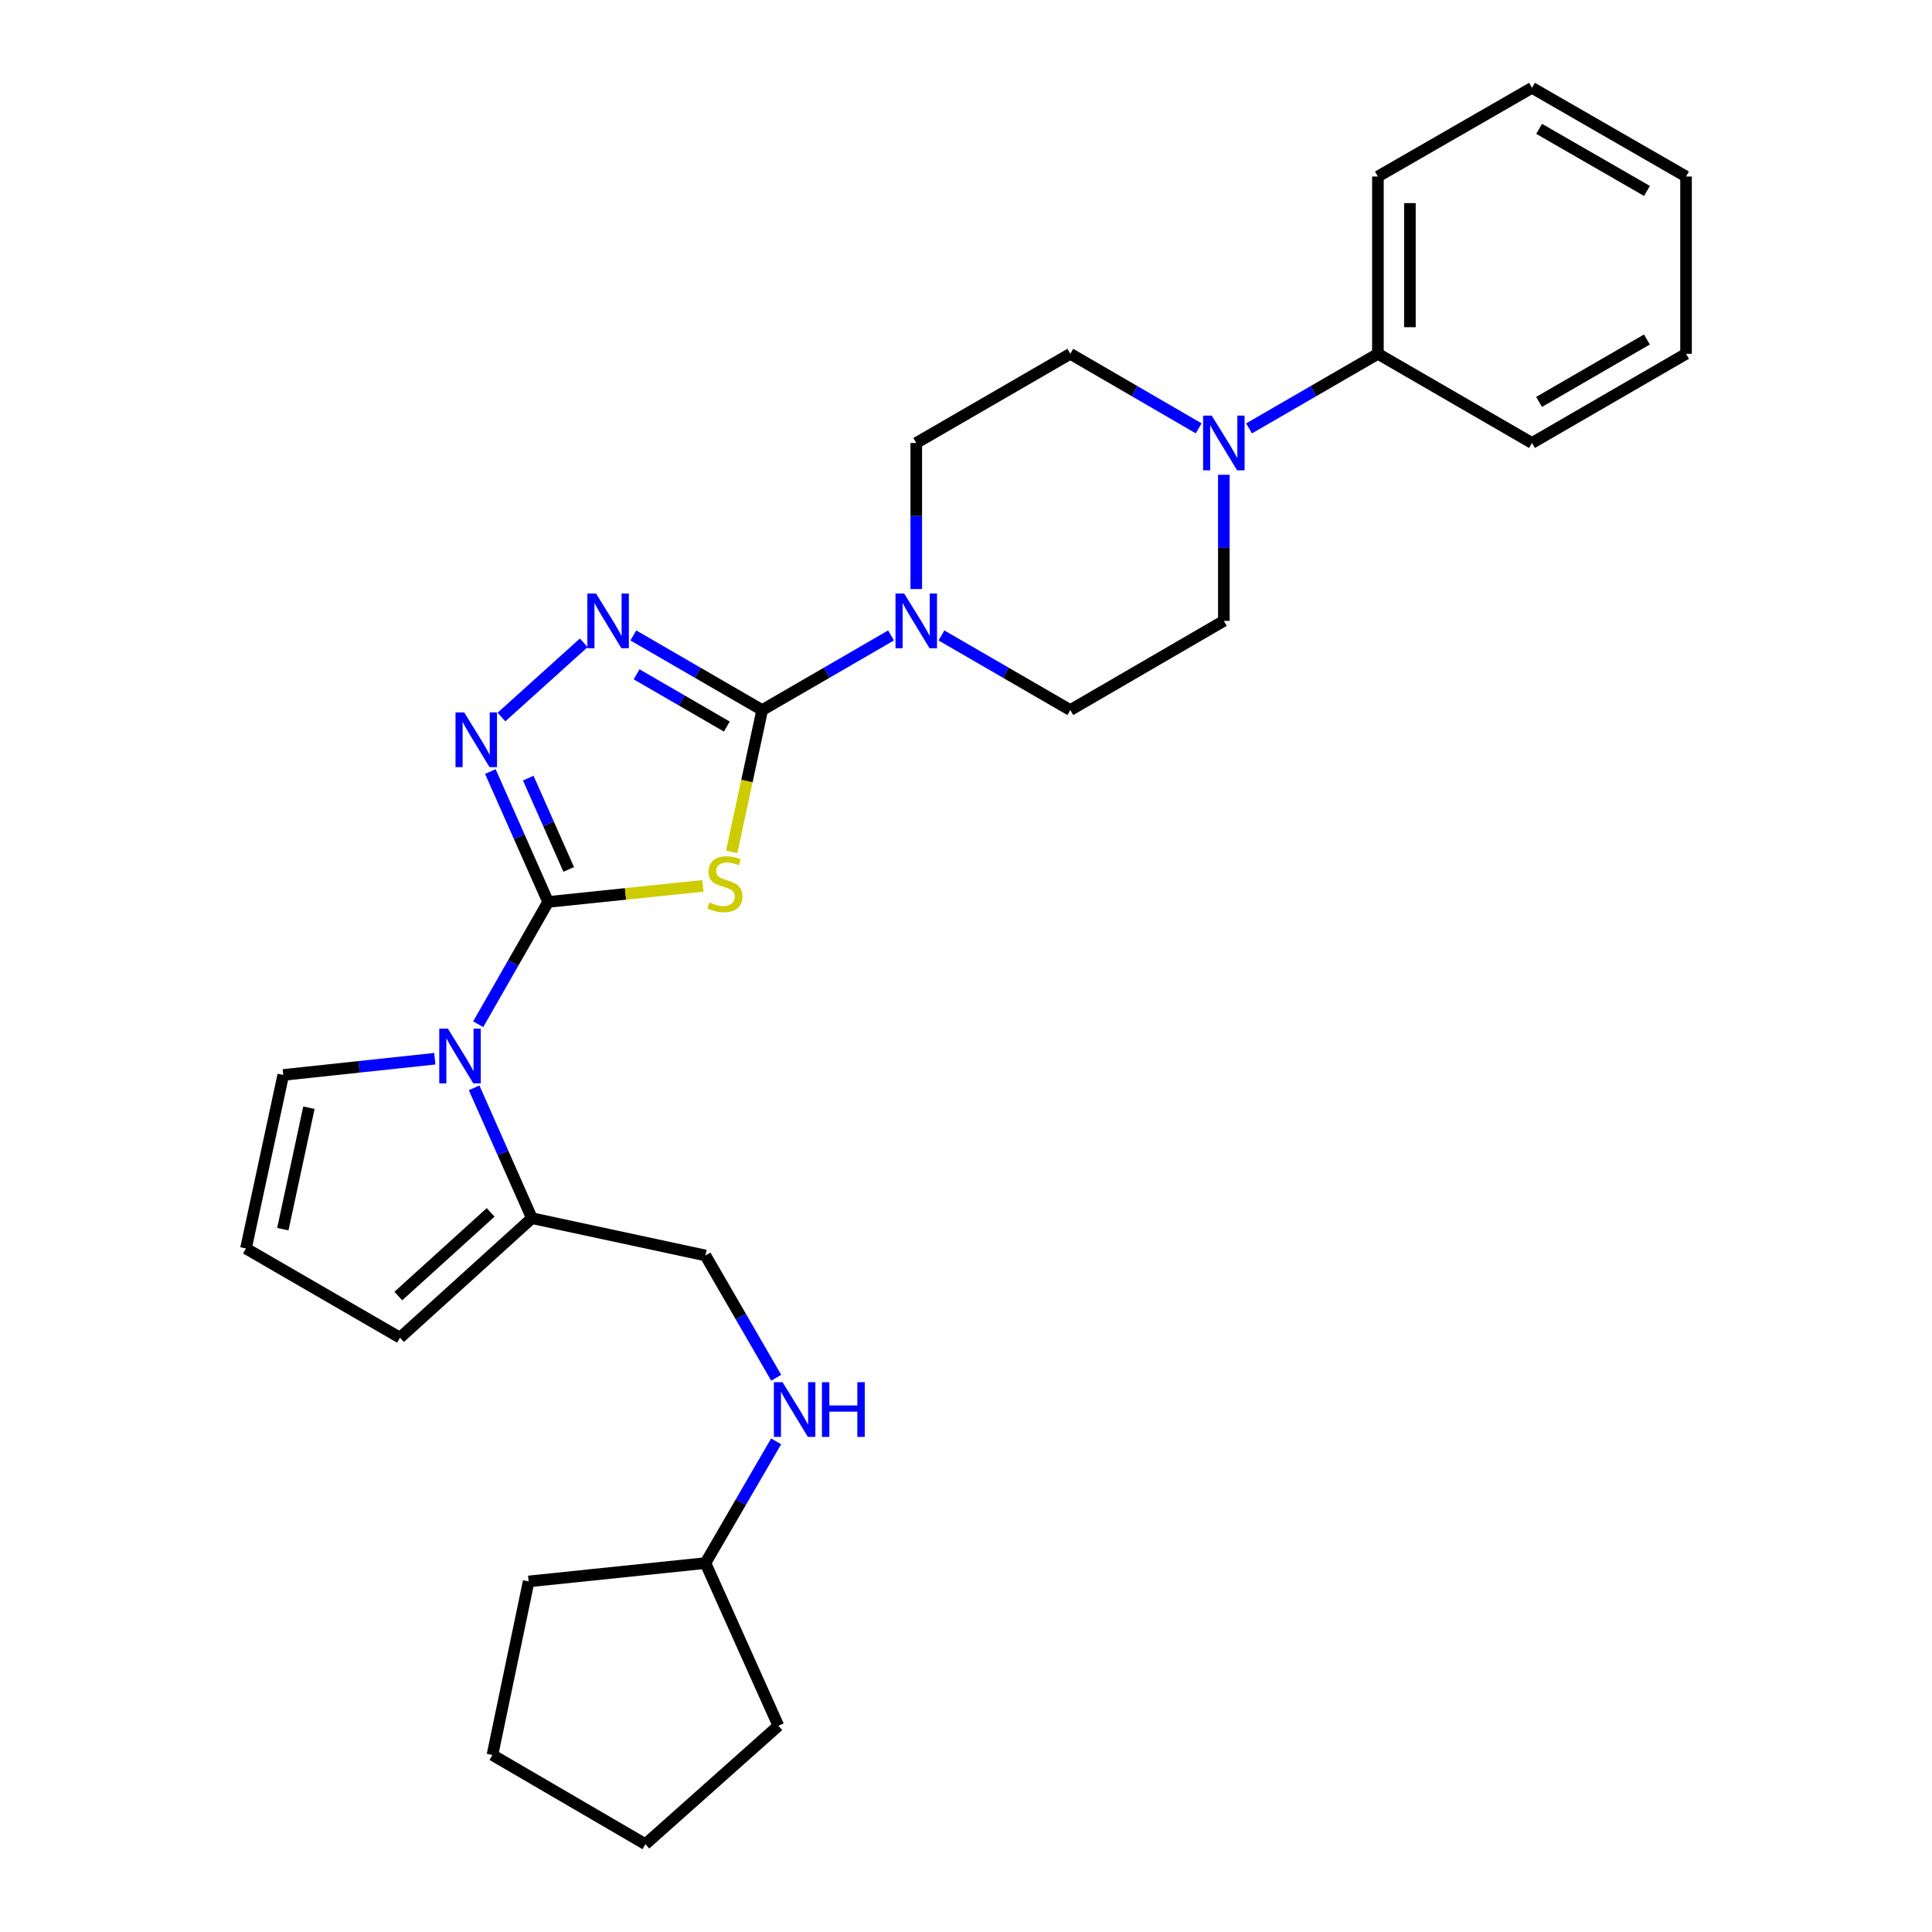 <?xml version='1.0' encoding='iso-8859-1'?>
<svg version='1.1' baseProfile='full'
              xmlns='http://www.w3.org/2000/svg'
                      xmlns:rdkit='http://www.rdkit.org/xml'
                      xmlns:xlink='http://www.w3.org/1999/xlink'
                  xml:space='preserve'
width='1000px' height='1000px' viewBox='0 0 1000 1000'>
<!-- END OF HEADER -->
<rect style='opacity:1.0;fill:#FFFFFF;stroke:none' width='1000' height='1000' x='0' y='0'> </rect>
<path class='bond-0' d='M 283.711,466.846 L 323.764,462.686' style='fill:none;fill-rule:evenodd;stroke:#000000;stroke-width:6px;stroke-linecap:butt;stroke-linejoin:miter;stroke-opacity:1' />
<path class='bond-0' d='M 323.764,462.686 L 363.817,458.526' style='fill:none;fill-rule:evenodd;stroke:#CCCC00;stroke-width:6px;stroke-linecap:butt;stroke-linejoin:miter;stroke-opacity:1' />
<path class='bond-2' d='M 283.711,466.846 L 268.756,433.099' style='fill:none;fill-rule:evenodd;stroke:#000000;stroke-width:6px;stroke-linecap:butt;stroke-linejoin:miter;stroke-opacity:1' />
<path class='bond-2' d='M 268.756,433.099 L 253.802,399.351' style='fill:none;fill-rule:evenodd;stroke:#0000FF;stroke-width:6px;stroke-linecap:butt;stroke-linejoin:miter;stroke-opacity:1' />
<path class='bond-2' d='M 294.363,450.014 L 283.895,426.39' style='fill:none;fill-rule:evenodd;stroke:#000000;stroke-width:6px;stroke-linecap:butt;stroke-linejoin:miter;stroke-opacity:1' />
<path class='bond-2' d='M 283.895,426.39 L 273.427,402.767' style='fill:none;fill-rule:evenodd;stroke:#0000FF;stroke-width:6px;stroke-linecap:butt;stroke-linejoin:miter;stroke-opacity:1' />
<path class='bond-3' d='M 283.711,466.846 L 265.612,498.492' style='fill:none;fill-rule:evenodd;stroke:#000000;stroke-width:6px;stroke-linecap:butt;stroke-linejoin:miter;stroke-opacity:1' />
<path class='bond-3' d='M 265.612,498.492 L 247.514,530.137' style='fill:none;fill-rule:evenodd;stroke:#0000FF;stroke-width:6px;stroke-linecap:butt;stroke-linejoin:miter;stroke-opacity:1' />
<path class='bond-1' d='M 378.725,440.927 L 386.615,404.23' style='fill:none;fill-rule:evenodd;stroke:#CCCC00;stroke-width:6px;stroke-linecap:butt;stroke-linejoin:miter;stroke-opacity:1' />
<path class='bond-1' d='M 386.615,404.23 L 394.505,367.533' style='fill:none;fill-rule:evenodd;stroke:#000000;stroke-width:6px;stroke-linecap:butt;stroke-linejoin:miter;stroke-opacity:1' />
<path class='bond-5' d='M 394.505,367.533 L 427.856,348.22' style='fill:none;fill-rule:evenodd;stroke:#000000;stroke-width:6px;stroke-linecap:butt;stroke-linejoin:miter;stroke-opacity:1' />
<path class='bond-5' d='M 427.856,348.22 L 461.208,328.907' style='fill:none;fill-rule:evenodd;stroke:#0000FF;stroke-width:6px;stroke-linecap:butt;stroke-linejoin:miter;stroke-opacity:1' />
<path class='bond-28' d='M 394.505,367.533 L 361.153,348.22' style='fill:none;fill-rule:evenodd;stroke:#000000;stroke-width:6px;stroke-linecap:butt;stroke-linejoin:miter;stroke-opacity:1' />
<path class='bond-28' d='M 361.153,348.22 L 327.802,328.907' style='fill:none;fill-rule:evenodd;stroke:#0000FF;stroke-width:6px;stroke-linecap:butt;stroke-linejoin:miter;stroke-opacity:1' />
<path class='bond-28' d='M 376.202,376.068 L 352.856,362.549' style='fill:none;fill-rule:evenodd;stroke:#000000;stroke-width:6px;stroke-linecap:butt;stroke-linejoin:miter;stroke-opacity:1' />
<path class='bond-28' d='M 352.856,362.549 L 329.509,349.03' style='fill:none;fill-rule:evenodd;stroke:#0000FF;stroke-width:6px;stroke-linecap:butt;stroke-linejoin:miter;stroke-opacity:1' />
<path class='bond-4' d='M 259.547,371.139 L 302.159,332.714' style='fill:none;fill-rule:evenodd;stroke:#0000FF;stroke-width:6px;stroke-linecap:butt;stroke-linejoin:miter;stroke-opacity:1' />
<path class='bond-7' d='M 245.395,563.049 L 260.349,596.787' style='fill:none;fill-rule:evenodd;stroke:#0000FF;stroke-width:6px;stroke-linecap:butt;stroke-linejoin:miter;stroke-opacity:1' />
<path class='bond-7' d='M 260.349,596.787 L 275.303,630.526' style='fill:none;fill-rule:evenodd;stroke:#000000;stroke-width:6px;stroke-linecap:butt;stroke-linejoin:miter;stroke-opacity:1' />
<path class='bond-8' d='M 225.061,547.99 L 185.835,552.19' style='fill:none;fill-rule:evenodd;stroke:#0000FF;stroke-width:6px;stroke-linecap:butt;stroke-linejoin:miter;stroke-opacity:1' />
<path class='bond-8' d='M 185.835,552.19 L 146.608,556.39' style='fill:none;fill-rule:evenodd;stroke:#000000;stroke-width:6px;stroke-linecap:butt;stroke-linejoin:miter;stroke-opacity:1' />
<path class='bond-11' d='M 474.252,304.892 L 474.252,267.091' style='fill:none;fill-rule:evenodd;stroke:#0000FF;stroke-width:6px;stroke-linecap:butt;stroke-linejoin:miter;stroke-opacity:1' />
<path class='bond-11' d='M 474.252,267.091 L 474.252,229.289' style='fill:none;fill-rule:evenodd;stroke:#000000;stroke-width:6px;stroke-linecap:butt;stroke-linejoin:miter;stroke-opacity:1' />
<path class='bond-12' d='M 487.295,328.908 L 520.642,348.22' style='fill:none;fill-rule:evenodd;stroke:#0000FF;stroke-width:6px;stroke-linecap:butt;stroke-linejoin:miter;stroke-opacity:1' />
<path class='bond-12' d='M 520.642,348.22 L 553.989,367.533' style='fill:none;fill-rule:evenodd;stroke:#000000;stroke-width:6px;stroke-linecap:butt;stroke-linejoin:miter;stroke-opacity:1' />
<path class='bond-6' d='M 633.46,245.751 L 633.46,283.552' style='fill:none;fill-rule:evenodd;stroke:#0000FF;stroke-width:6px;stroke-linecap:butt;stroke-linejoin:miter;stroke-opacity:1' />
<path class='bond-6' d='M 633.46,283.552 L 633.46,321.354' style='fill:none;fill-rule:evenodd;stroke:#000000;stroke-width:6px;stroke-linecap:butt;stroke-linejoin:miter;stroke-opacity:1' />
<path class='bond-16' d='M 646.504,221.739 L 679.856,202.434' style='fill:none;fill-rule:evenodd;stroke:#0000FF;stroke-width:6px;stroke-linecap:butt;stroke-linejoin:miter;stroke-opacity:1' />
<path class='bond-16' d='M 679.856,202.434 L 713.207,183.128' style='fill:none;fill-rule:evenodd;stroke:#000000;stroke-width:6px;stroke-linecap:butt;stroke-linejoin:miter;stroke-opacity:1' />
<path class='bond-30' d='M 620.423,221.716 L 587.206,202.422' style='fill:none;fill-rule:evenodd;stroke:#0000FF;stroke-width:6px;stroke-linecap:butt;stroke-linejoin:miter;stroke-opacity:1' />
<path class='bond-30' d='M 587.206,202.422 L 553.989,183.128' style='fill:none;fill-rule:evenodd;stroke:#000000;stroke-width:6px;stroke-linecap:butt;stroke-linejoin:miter;stroke-opacity:1' />
<path class='bond-10' d='M 275.303,630.526 L 207.046,692.381' style='fill:none;fill-rule:evenodd;stroke:#000000;stroke-width:6px;stroke-linecap:butt;stroke-linejoin:miter;stroke-opacity:1' />
<path class='bond-10' d='M 253.946,627.534 L 206.165,670.833' style='fill:none;fill-rule:evenodd;stroke:#000000;stroke-width:6px;stroke-linecap:butt;stroke-linejoin:miter;stroke-opacity:1' />
<path class='bond-15' d='M 275.303,630.526 L 365.132,649.826' style='fill:none;fill-rule:evenodd;stroke:#000000;stroke-width:6px;stroke-linecap:butt;stroke-linejoin:miter;stroke-opacity:1' />
<path class='bond-9' d='M 146.608,556.39 L 127.308,646.21' style='fill:none;fill-rule:evenodd;stroke:#000000;stroke-width:6px;stroke-linecap:butt;stroke-linejoin:miter;stroke-opacity:1' />
<path class='bond-9' d='M 159.902,573.342 L 146.392,636.216' style='fill:none;fill-rule:evenodd;stroke:#000000;stroke-width:6px;stroke-linecap:butt;stroke-linejoin:miter;stroke-opacity:1' />
<path class='bond-29' d='M 127.308,646.21 L 207.046,692.381' style='fill:none;fill-rule:evenodd;stroke:#000000;stroke-width:6px;stroke-linecap:butt;stroke-linejoin:miter;stroke-opacity:1' />
<path class='bond-13' d='M 474.252,229.289 L 553.989,183.128' style='fill:none;fill-rule:evenodd;stroke:#000000;stroke-width:6px;stroke-linecap:butt;stroke-linejoin:miter;stroke-opacity:1' />
<path class='bond-14' d='M 553.989,367.533 L 633.46,321.354' style='fill:none;fill-rule:evenodd;stroke:#000000;stroke-width:6px;stroke-linecap:butt;stroke-linejoin:miter;stroke-opacity:1' />
<path class='bond-17' d='M 365.132,649.826 L 383.448,681.472' style='fill:none;fill-rule:evenodd;stroke:#000000;stroke-width:6px;stroke-linecap:butt;stroke-linejoin:miter;stroke-opacity:1' />
<path class='bond-17' d='M 383.448,681.472 L 401.764,713.118' style='fill:none;fill-rule:evenodd;stroke:#0000FF;stroke-width:6px;stroke-linecap:butt;stroke-linejoin:miter;stroke-opacity:1' />
<path class='bond-19' d='M 713.207,183.128 L 713.207,91.367' style='fill:none;fill-rule:evenodd;stroke:#000000;stroke-width:6px;stroke-linecap:butt;stroke-linejoin:miter;stroke-opacity:1' />
<path class='bond-19' d='M 729.766,169.364 L 729.766,105.131' style='fill:none;fill-rule:evenodd;stroke:#000000;stroke-width:6px;stroke-linecap:butt;stroke-linejoin:miter;stroke-opacity:1' />
<path class='bond-20' d='M 713.207,183.128 L 792.954,229.289' style='fill:none;fill-rule:evenodd;stroke:#000000;stroke-width:6px;stroke-linecap:butt;stroke-linejoin:miter;stroke-opacity:1' />
<path class='bond-18' d='M 401.733,746.039 L 383.432,777.541' style='fill:none;fill-rule:evenodd;stroke:#0000FF;stroke-width:6px;stroke-linecap:butt;stroke-linejoin:miter;stroke-opacity:1' />
<path class='bond-18' d='M 383.432,777.541 L 365.132,809.043' style='fill:none;fill-rule:evenodd;stroke:#000000;stroke-width:6px;stroke-linecap:butt;stroke-linejoin:miter;stroke-opacity:1' />
<path class='bond-21' d='M 365.132,809.043 L 402.894,893.261' style='fill:none;fill-rule:evenodd;stroke:#000000;stroke-width:6px;stroke-linecap:butt;stroke-linejoin:miter;stroke-opacity:1' />
<path class='bond-22' d='M 365.132,809.043 L 273.629,818.546' style='fill:none;fill-rule:evenodd;stroke:#000000;stroke-width:6px;stroke-linecap:butt;stroke-linejoin:miter;stroke-opacity:1' />
<path class='bond-23' d='M 713.207,91.367 L 792.954,45.455' style='fill:none;fill-rule:evenodd;stroke:#000000;stroke-width:6px;stroke-linecap:butt;stroke-linejoin:miter;stroke-opacity:1' />
<path class='bond-24' d='M 792.954,229.289 L 872.692,183.128' style='fill:none;fill-rule:evenodd;stroke:#000000;stroke-width:6px;stroke-linecap:butt;stroke-linejoin:miter;stroke-opacity:1' />
<path class='bond-24' d='M 796.619,208.035 L 852.435,175.722' style='fill:none;fill-rule:evenodd;stroke:#000000;stroke-width:6px;stroke-linecap:butt;stroke-linejoin:miter;stroke-opacity:1' />
<path class='bond-25' d='M 402.894,893.261 L 334.067,954.545' style='fill:none;fill-rule:evenodd;stroke:#000000;stroke-width:6px;stroke-linecap:butt;stroke-linejoin:miter;stroke-opacity:1' />
<path class='bond-26' d='M 273.629,818.546 L 254.89,908.375' style='fill:none;fill-rule:evenodd;stroke:#000000;stroke-width:6px;stroke-linecap:butt;stroke-linejoin:miter;stroke-opacity:1' />
<path class='bond-32' d='M 792.954,45.455 L 872.692,91.367' style='fill:none;fill-rule:evenodd;stroke:#000000;stroke-width:6px;stroke-linecap:butt;stroke-linejoin:miter;stroke-opacity:1' />
<path class='bond-32' d='M 796.652,66.691 L 852.469,98.83' style='fill:none;fill-rule:evenodd;stroke:#000000;stroke-width:6px;stroke-linecap:butt;stroke-linejoin:miter;stroke-opacity:1' />
<path class='bond-27' d='M 872.692,183.128 L 872.692,91.367' style='fill:none;fill-rule:evenodd;stroke:#000000;stroke-width:6px;stroke-linecap:butt;stroke-linejoin:miter;stroke-opacity:1' />
<path class='bond-31' d='M 334.067,954.545 L 254.89,908.375' style='fill:none;fill-rule:evenodd;stroke:#000000;stroke-width:6px;stroke-linecap:butt;stroke-linejoin:miter;stroke-opacity:1' />
<path  class='atom-1' d='M 367.196 467.064
Q 367.516 467.184, 368.836 467.744
Q 370.156 468.304, 371.596 468.664
Q 373.076 468.984, 374.516 468.984
Q 377.196 468.984, 378.756 467.704
Q 380.316 466.384, 380.316 464.104
Q 380.316 462.544, 379.516 461.584
Q 378.756 460.624, 377.556 460.104
Q 376.356 459.584, 374.356 458.984
Q 371.836 458.224, 370.316 457.504
Q 368.836 456.784, 367.756 455.264
Q 366.716 453.744, 366.716 451.184
Q 366.716 447.624, 369.116 445.424
Q 371.556 443.224, 376.356 443.224
Q 379.636 443.224, 383.356 444.784
L 382.436 447.864
Q 379.036 446.464, 376.476 446.464
Q 373.716 446.464, 372.196 447.624
Q 370.676 448.744, 370.716 450.704
Q 370.716 452.224, 371.476 453.144
Q 372.276 454.064, 373.396 454.584
Q 374.556 455.104, 376.476 455.704
Q 379.036 456.504, 380.556 457.304
Q 382.076 458.104, 383.156 459.744
Q 384.276 461.344, 384.276 464.104
Q 384.276 468.024, 381.636 470.144
Q 379.036 472.224, 374.676 472.224
Q 372.156 472.224, 370.236 471.664
Q 368.356 471.144, 366.116 470.224
L 367.196 467.064
' fill='#CCCC00'/>
<path  class='atom-3' d='M 240.25 368.736
L 249.53 383.736
Q 250.45 385.216, 251.93 387.896
Q 253.41 390.576, 253.49 390.736
L 253.49 368.736
L 257.25 368.736
L 257.25 397.056
L 253.37 397.056
L 243.41 380.656
Q 242.25 378.736, 241.01 376.536
Q 239.81 374.336, 239.45 373.656
L 239.45 397.056
L 235.77 397.056
L 235.77 368.736
L 240.25 368.736
' fill='#0000FF'/>
<path  class='atom-4' d='M 231.842 532.433
L 241.122 547.433
Q 242.042 548.913, 243.522 551.593
Q 245.002 554.273, 245.082 554.433
L 245.082 532.433
L 248.842 532.433
L 248.842 560.753
L 244.962 560.753
L 235.002 544.353
Q 233.842 542.433, 232.602 540.233
Q 231.402 538.033, 231.042 537.353
L 231.042 560.753
L 227.362 560.753
L 227.362 532.433
L 231.842 532.433
' fill='#0000FF'/>
<path  class='atom-5' d='M 308.498 307.194
L 317.778 322.194
Q 318.698 323.674, 320.178 326.354
Q 321.658 329.034, 321.738 329.194
L 321.738 307.194
L 325.498 307.194
L 325.498 335.514
L 321.618 335.514
L 311.658 319.114
Q 310.498 317.194, 309.258 314.994
Q 308.058 312.794, 307.698 312.114
L 307.698 335.514
L 304.018 335.514
L 304.018 307.194
L 308.498 307.194
' fill='#0000FF'/>
<path  class='atom-6' d='M 467.992 307.194
L 477.272 322.194
Q 478.192 323.674, 479.672 326.354
Q 481.152 329.034, 481.232 329.194
L 481.232 307.194
L 484.992 307.194
L 484.992 335.514
L 481.112 335.514
L 471.152 319.114
Q 469.992 317.194, 468.752 314.994
Q 467.552 312.794, 467.192 312.114
L 467.192 335.514
L 463.512 335.514
L 463.512 307.194
L 467.992 307.194
' fill='#0000FF'/>
<path  class='atom-7' d='M 627.2 215.129
L 636.48 230.129
Q 637.4 231.609, 638.88 234.289
Q 640.36 236.969, 640.44 237.129
L 640.44 215.129
L 644.2 215.129
L 644.2 243.449
L 640.32 243.449
L 630.36 227.049
Q 629.2 225.129, 627.96 222.929
Q 626.76 220.729, 626.4 220.049
L 626.4 243.449
L 622.72 243.449
L 622.72 215.129
L 627.2 215.129
' fill='#0000FF'/>
<path  class='atom-18' d='M 405.033 715.422
L 414.313 730.422
Q 415.233 731.902, 416.713 734.582
Q 418.193 737.262, 418.273 737.422
L 418.273 715.422
L 422.033 715.422
L 422.033 743.742
L 418.153 743.742
L 408.193 727.342
Q 407.033 725.422, 405.793 723.222
Q 404.593 721.022, 404.233 720.342
L 404.233 743.742
L 400.553 743.742
L 400.553 715.422
L 405.033 715.422
' fill='#0000FF'/>
<path  class='atom-18' d='M 425.433 715.422
L 429.273 715.422
L 429.273 727.462
L 443.753 727.462
L 443.753 715.422
L 447.593 715.422
L 447.593 743.742
L 443.753 743.742
L 443.753 730.662
L 429.273 730.662
L 429.273 743.742
L 425.433 743.742
L 425.433 715.422
' fill='#0000FF'/>
</svg>
